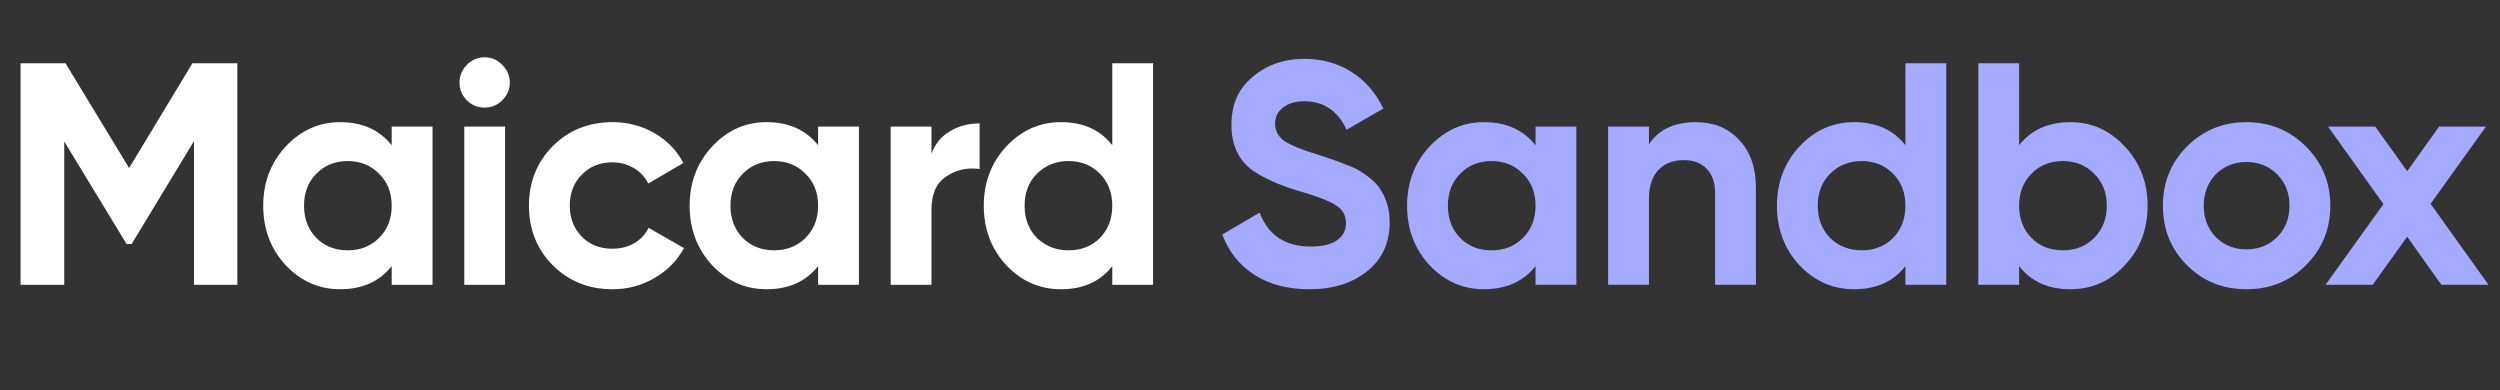 <?xml version="1.0" encoding="UTF-8"?> <svg xmlns="http://www.w3.org/2000/svg" width="237" height="37" viewBox="0 0 237 37" fill="none"><rect x="0" y="0" width="237" height="37" fill="#333333" stroke="none"/><path d="M18.24 6H22.5V27H18.39V13.38L12.48 23.13H12L6.09 13.41V27H1.95V6H6.21L12.24 15.93L18.24 6ZM37.133 13.77V12H41.003V27H37.133V25.23C35.973 26.69 34.343 27.42 32.243 27.42C30.243 27.42 28.523 26.66 27.083 25.14C25.663 23.6 24.953 21.72 24.953 19.5C24.953 17.3 25.663 15.43 27.083 13.89C28.523 12.35 30.243 11.58 32.243 11.58C34.343 11.58 35.973 12.31 37.133 13.77ZM29.993 22.56C30.773 23.34 31.763 23.73 32.963 23.73C34.163 23.73 35.153 23.34 35.933 22.56C36.733 21.76 37.133 20.74 37.133 19.5C37.133 18.26 36.733 17.25 35.933 16.47C35.153 15.67 34.163 15.27 32.963 15.27C31.763 15.27 30.773 15.67 29.993 16.47C29.213 17.25 28.823 18.26 28.823 19.5C28.823 20.74 29.213 21.76 29.993 22.56ZM45.932 10.2C45.292 10.2 44.732 9.97 44.252 9.51C43.792 9.03 43.562 8.47 43.562 7.83C43.562 7.19 43.792 6.63 44.252 6.15C44.732 5.67 45.292 5.43 45.932 5.43C46.592 5.43 47.152 5.67 47.612 6.15C48.092 6.63 48.332 7.19 48.332 7.83C48.332 8.47 48.092 9.03 47.612 9.51C47.152 9.97 46.592 10.2 45.932 10.2ZM47.882 27H44.012V12H47.882V27ZM58.064 27.42C55.804 27.42 53.914 26.66 52.394 25.14C50.894 23.62 50.144 21.74 50.144 19.5C50.144 17.26 50.894 15.38 52.394 13.86C53.914 12.34 55.804 11.58 58.064 11.58C59.524 11.58 60.854 11.93 62.054 12.63C63.254 13.33 64.164 14.27 64.784 15.45L61.454 17.4C61.154 16.78 60.694 16.29 60.074 15.93C59.474 15.57 58.794 15.39 58.034 15.39C56.874 15.39 55.914 15.78 55.154 16.56C54.394 17.32 54.014 18.3 54.014 19.5C54.014 20.66 54.394 21.64 55.154 22.44C55.914 23.2 56.874 23.58 58.034 23.58C58.814 23.58 59.504 23.41 60.104 23.07C60.724 22.71 61.184 22.22 61.484 21.6L64.844 23.52C64.184 24.72 63.244 25.67 62.024 26.37C60.824 27.07 59.504 27.42 58.064 27.42ZM77.557 13.77V12H81.427V27H77.557V25.23C76.397 26.69 74.767 27.42 72.667 27.42C70.667 27.42 68.947 26.66 67.507 25.14C66.087 23.6 65.377 21.72 65.377 19.5C65.377 17.3 66.087 15.43 67.507 13.89C68.947 12.35 70.667 11.58 72.667 11.58C74.767 11.58 76.397 12.31 77.557 13.77ZM70.417 22.56C71.197 23.34 72.187 23.73 73.387 23.73C74.587 23.73 75.577 23.34 76.357 22.56C77.157 21.76 77.557 20.74 77.557 19.5C77.557 18.26 77.157 17.25 76.357 16.47C75.577 15.67 74.587 15.27 73.387 15.27C72.187 15.27 71.197 15.67 70.417 16.47C69.637 17.25 69.247 18.26 69.247 19.5C69.247 20.74 69.637 21.76 70.417 22.56ZM88.306 12V14.58C88.646 13.64 89.226 12.93 90.046 12.45C90.866 11.95 91.806 11.7 92.866 11.7V16.02C91.686 15.86 90.626 16.1 89.686 16.74C88.766 17.36 88.306 18.39 88.306 19.83V27H84.436V12H88.306ZM105.443 13.77V6H109.313V27H105.443V25.23C104.303 26.69 102.683 27.42 100.583 27.42C98.563 27.42 96.833 26.66 95.393 25.14C93.973 23.6 93.263 21.72 93.263 19.5C93.263 17.3 93.973 15.43 95.393 13.89C96.833 12.35 98.563 11.58 100.583 11.58C102.683 11.58 104.303 12.31 105.443 13.77ZM98.303 22.56C99.123 23.34 100.123 23.73 101.303 23.73C102.503 23.73 103.493 23.34 104.273 22.56C105.053 21.76 105.443 20.74 105.443 19.5C105.443 18.26 105.053 17.25 104.273 16.47C103.493 15.67 102.503 15.27 101.303 15.27C100.103 15.27 99.103 15.67 98.303 16.47C97.523 17.25 97.133 18.26 97.133 19.5C97.133 20.74 97.523 21.76 98.303 22.56Z" fill="white"></path><path d="M124.12 27.42C122.06 27.42 120.32 26.96 118.9 26.04C117.48 25.12 116.47 23.85 115.87 22.23L119.41 20.16C120.23 22.3 121.84 23.37 124.24 23.37C125.36 23.37 126.2 23.17 126.76 22.77C127.32 22.37 127.6 21.83 127.6 21.15C127.6 20.41 127.27 19.84 126.61 19.44C125.95 19.02 124.77 18.57 123.07 18.09C121.23 17.53 119.78 16.88 118.72 16.14C117.4 15.16 116.74 13.72 116.74 11.82C116.74 9.9 117.41 8.39 118.75 7.29C120.09 6.15 121.72 5.58 123.64 5.58C125.32 5.58 126.81 5.99 128.11 6.81C129.41 7.63 130.42 8.79 131.14 10.29L127.66 12.3C126.82 10.5 125.48 9.6 123.64 9.6C122.8 9.6 122.13 9.8 121.63 10.2C121.13 10.58 120.88 11.08 120.88 11.7C120.88 12.36 121.15 12.9 121.69 13.32C122.29 13.74 123.35 14.18 124.87 14.64L126.31 15.12C126.57 15.2 127.02 15.37 127.66 15.63C128.26 15.85 128.7 16.06 128.98 16.26C129.96 16.86 130.62 17.48 130.96 18.12C131.48 18.96 131.74 19.95 131.74 21.09C131.74 23.03 131.03 24.57 129.61 25.71C128.19 26.85 126.36 27.42 124.12 27.42ZM145.57 13.77V12H149.44V27H145.57V25.23C144.41 26.69 142.78 27.42 140.68 27.42C138.68 27.42 136.96 26.66 135.52 25.14C134.1 23.6 133.39 21.72 133.39 19.5C133.39 17.3 134.1 15.43 135.52 13.89C136.96 12.35 138.68 11.58 140.68 11.58C142.78 11.58 144.41 12.31 145.57 13.77ZM138.43 22.56C139.21 23.34 140.2 23.73 141.4 23.73C142.6 23.73 143.59 23.34 144.37 22.56C145.17 21.76 145.57 20.74 145.57 19.5C145.57 18.26 145.17 17.25 144.37 16.47C143.59 15.67 142.6 15.27 141.4 15.27C140.2 15.27 139.21 15.67 138.43 16.47C137.65 17.25 137.26 18.26 137.26 19.5C137.26 20.74 137.65 21.76 138.43 22.56ZM160.79 11.58C162.45 11.58 163.8 12.13 164.84 13.23C165.92 14.35 166.46 15.87 166.46 17.79V27H162.59V18.27C162.59 17.29 162.32 16.53 161.78 15.99C161.26 15.45 160.54 15.18 159.62 15.18C158.6 15.18 157.79 15.5 157.19 16.14C156.61 16.76 156.32 17.68 156.32 18.9V27H152.45V12H156.32V13.68C157.24 12.28 158.73 11.58 160.79 11.58ZM180.634 13.77V6H184.504V27H180.634V25.23C179.494 26.69 177.874 27.42 175.774 27.42C173.754 27.42 172.024 26.66 170.584 25.14C169.164 23.6 168.454 21.72 168.454 19.5C168.454 17.3 169.164 15.43 170.584 13.89C172.024 12.35 173.754 11.58 175.774 11.58C177.874 11.58 179.494 12.31 180.634 13.77ZM173.494 22.56C174.314 23.34 175.314 23.73 176.494 23.73C177.694 23.73 178.684 23.34 179.464 22.56C180.244 21.76 180.634 20.74 180.634 19.5C180.634 18.26 180.244 17.25 179.464 16.47C178.684 15.67 177.694 15.27 176.494 15.27C175.294 15.27 174.294 15.67 173.494 16.47C172.714 17.25 172.324 18.26 172.324 19.5C172.324 20.74 172.714 21.76 173.494 22.56ZM196.273 11.58C198.293 11.58 200.013 12.35 201.433 13.89C202.873 15.43 203.593 17.3 203.593 19.5C203.593 21.74 202.873 23.62 201.433 25.14C200.033 26.66 198.313 27.42 196.273 27.42C194.173 27.42 192.553 26.69 191.413 25.23V27H187.543V6H191.413V13.77C192.553 12.31 194.173 11.58 196.273 11.58ZM192.583 22.56C193.363 23.34 194.353 23.73 195.553 23.73C196.753 23.73 197.743 23.34 198.523 22.56C199.323 21.76 199.723 20.74 199.723 19.5C199.723 18.26 199.323 17.25 198.523 16.47C197.743 15.67 196.753 15.27 195.553 15.27C194.353 15.27 193.363 15.67 192.583 16.47C191.803 17.25 191.413 18.26 191.413 19.5C191.413 20.74 191.803 21.76 192.583 22.56ZM218.603 25.14C217.083 26.66 215.203 27.42 212.963 27.42C210.723 27.42 208.843 26.66 207.323 25.14C205.803 23.62 205.043 21.74 205.043 19.5C205.043 17.28 205.803 15.41 207.323 13.89C208.863 12.35 210.743 11.58 212.963 11.58C215.183 11.58 217.063 12.35 218.603 13.89C220.143 15.43 220.913 17.3 220.913 19.5C220.913 21.72 220.143 23.6 218.603 25.14ZM210.053 22.47C210.833 23.25 211.803 23.64 212.963 23.64C214.123 23.64 215.093 23.25 215.873 22.47C216.653 21.69 217.043 20.7 217.043 19.5C217.043 18.3 216.653 17.31 215.873 16.53C215.093 15.75 214.123 15.36 212.963 15.36C211.803 15.36 210.833 15.75 210.053 16.53C209.293 17.33 208.913 18.32 208.913 19.5C208.913 20.68 209.293 21.67 210.053 22.47ZM230.421 19.32L235.911 27H231.441L228.201 22.44L224.931 27H220.461L225.951 19.35L220.701 12H225.171L228.201 16.23L231.231 12H235.671L230.421 19.32Z" fill="#A3AAFF"></path></svg> 